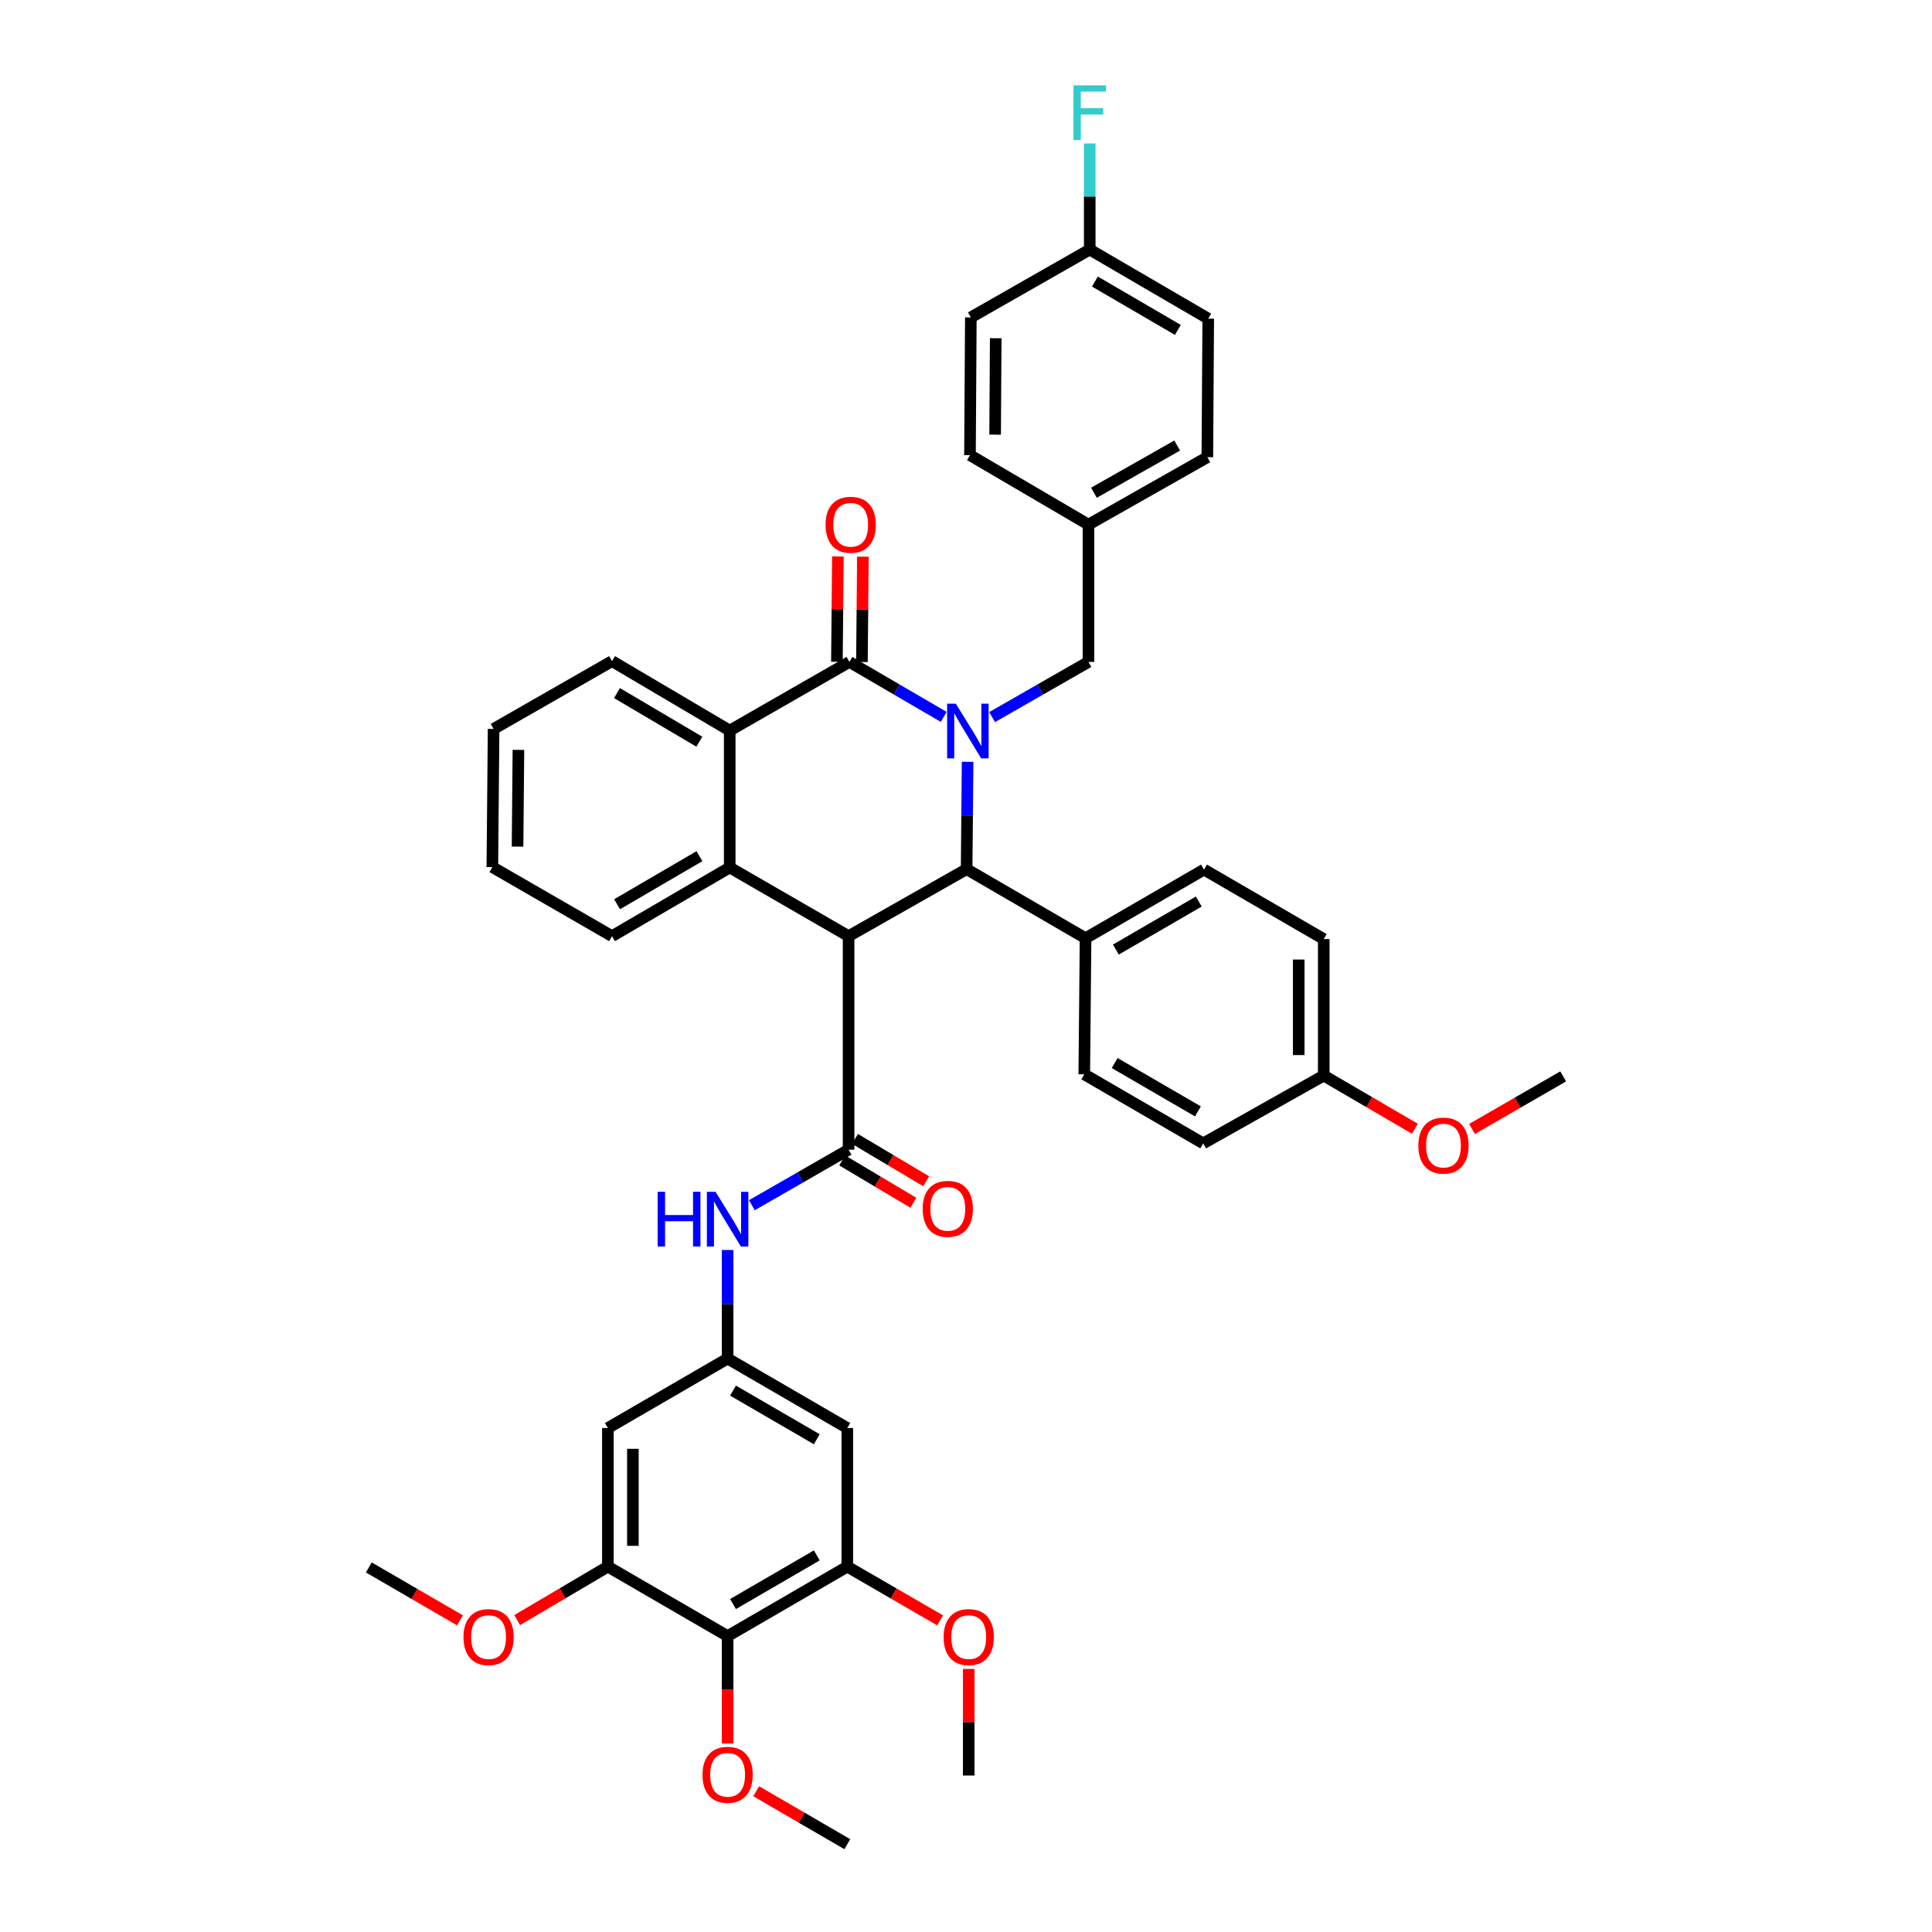 <?xml version='1.0' encoding='iso-8859-1'?>
<svg version='1.1' baseProfile='full'
              xmlns='http://www.w3.org/2000/svg'
                      xmlns:rdkit='http://www.rdkit.org/xml'
                      xmlns:xlink='http://www.w3.org/1999/xlink'
                  xml:space='preserve'
width='1000px' height='1000px' viewBox='0 0 1000 1000'>
<!-- END OF HEADER -->
<rect style='opacity:1.0;fill:#FFFFFF;stroke:none' width='1000' height='1000' x='0' y='0'> </rect>
<path class='bond-1' d='M 488.464,371.065 L 464.061,356.836' style='fill:none;fill-rule:evenodd;stroke:#0000FF;stroke-width:6px;stroke-linecap:butt;stroke-linejoin:miter;stroke-opacity:1' />
<path class='bond-1' d='M 464.061,356.836 L 439.657,342.608' style='fill:none;fill-rule:evenodd;stroke:#000000;stroke-width:6px;stroke-linecap:butt;stroke-linejoin:miter;stroke-opacity:1' />
<path class='bond-2' d='M 500.832,394.309 L 500.578,422.093' style='fill:none;fill-rule:evenodd;stroke:#0000FF;stroke-width:6px;stroke-linecap:butt;stroke-linejoin:miter;stroke-opacity:1' />
<path class='bond-2' d='M 500.578,422.093 L 500.324,449.876' style='fill:none;fill-rule:evenodd;stroke:#000000;stroke-width:6px;stroke-linecap:butt;stroke-linejoin:miter;stroke-opacity:1' />
<path class='bond-13' d='M 513.516,371.177 L 538.447,356.893' style='fill:none;fill-rule:evenodd;stroke:#0000FF;stroke-width:6px;stroke-linecap:butt;stroke-linejoin:miter;stroke-opacity:1' />
<path class='bond-13' d='M 538.447,356.893 L 563.379,342.608' style='fill:none;fill-rule:evenodd;stroke:#000000;stroke-width:6px;stroke-linecap:butt;stroke-linejoin:miter;stroke-opacity:1' />
<path class='bond-0' d='M 439.226,484.551 L 500.324,449.876' style='fill:none;fill-rule:evenodd;stroke:#000000;stroke-width:6px;stroke-linecap:butt;stroke-linejoin:miter;stroke-opacity:1' />
<path class='bond-3' d='M 439.226,484.551 L 439.226,595.064' style='fill:none;fill-rule:evenodd;stroke:#000000;stroke-width:6px;stroke-linecap:butt;stroke-linejoin:miter;stroke-opacity:1' />
<path class='bond-4' d='M 439.226,484.551 L 377.696,449.006' style='fill:none;fill-rule:evenodd;stroke:#000000;stroke-width:6px;stroke-linecap:butt;stroke-linejoin:miter;stroke-opacity:1' />
<path class='bond-5' d='M 439.657,342.608 L 377.696,378.146' style='fill:none;fill-rule:evenodd;stroke:#000000;stroke-width:6px;stroke-linecap:butt;stroke-linejoin:miter;stroke-opacity:1' />
<path class='bond-15' d='M 446.132,342.668 L 446.385,315.402' style='fill:none;fill-rule:evenodd;stroke:#000000;stroke-width:6px;stroke-linecap:butt;stroke-linejoin:miter;stroke-opacity:1' />
<path class='bond-15' d='M 446.385,315.402 L 446.639,288.136' style='fill:none;fill-rule:evenodd;stroke:#FF0000;stroke-width:6px;stroke-linecap:butt;stroke-linejoin:miter;stroke-opacity:1' />
<path class='bond-15' d='M 433.183,342.547 L 433.437,315.281' style='fill:none;fill-rule:evenodd;stroke:#000000;stroke-width:6px;stroke-linecap:butt;stroke-linejoin:miter;stroke-opacity:1' />
<path class='bond-15' d='M 433.437,315.281 L 433.691,288.015' style='fill:none;fill-rule:evenodd;stroke:#FF0000;stroke-width:6px;stroke-linecap:butt;stroke-linejoin:miter;stroke-opacity:1' />
<path class='bond-14' d='M 500.324,449.876 L 561.882,485.623' style='fill:none;fill-rule:evenodd;stroke:#000000;stroke-width:6px;stroke-linecap:butt;stroke-linejoin:miter;stroke-opacity:1' />
<path class='bond-7' d='M 439.226,595.064 L 414.194,609.443' style='fill:none;fill-rule:evenodd;stroke:#000000;stroke-width:6px;stroke-linecap:butt;stroke-linejoin:miter;stroke-opacity:1' />
<path class='bond-7' d='M 414.194,609.443 L 389.162,623.821' style='fill:none;fill-rule:evenodd;stroke:#0000FF;stroke-width:6px;stroke-linecap:butt;stroke-linejoin:miter;stroke-opacity:1' />
<path class='bond-16' d='M 435.915,600.629 L 454.343,611.593' style='fill:none;fill-rule:evenodd;stroke:#000000;stroke-width:6px;stroke-linecap:butt;stroke-linejoin:miter;stroke-opacity:1' />
<path class='bond-16' d='M 454.343,611.593 L 472.772,622.558' style='fill:none;fill-rule:evenodd;stroke:#FF0000;stroke-width:6px;stroke-linecap:butt;stroke-linejoin:miter;stroke-opacity:1' />
<path class='bond-16' d='M 442.536,589.5 L 460.964,600.465' style='fill:none;fill-rule:evenodd;stroke:#000000;stroke-width:6px;stroke-linecap:butt;stroke-linejoin:miter;stroke-opacity:1' />
<path class='bond-16' d='M 460.964,600.465 L 479.393,611.429' style='fill:none;fill-rule:evenodd;stroke:#FF0000;stroke-width:6px;stroke-linecap:butt;stroke-linejoin:miter;stroke-opacity:1' />
<path class='bond-25' d='M 377.696,449.006 L 316.792,484.551' style='fill:none;fill-rule:evenodd;stroke:#000000;stroke-width:6px;stroke-linecap:butt;stroke-linejoin:miter;stroke-opacity:1' />
<path class='bond-25' d='M 362.033,443.154 L 319.4,468.036' style='fill:none;fill-rule:evenodd;stroke:#000000;stroke-width:6px;stroke-linecap:butt;stroke-linejoin:miter;stroke-opacity:1' />
<path class='bond-41' d='M 377.696,449.006 L 377.696,378.146' style='fill:none;fill-rule:evenodd;stroke:#000000;stroke-width:6px;stroke-linecap:butt;stroke-linejoin:miter;stroke-opacity:1' />
<path class='bond-29' d='M 377.696,378.146 L 316.792,342.19' style='fill:none;fill-rule:evenodd;stroke:#000000;stroke-width:6px;stroke-linecap:butt;stroke-linejoin:miter;stroke-opacity:1' />
<path class='bond-29' d='M 361.977,383.903 L 319.345,358.734' style='fill:none;fill-rule:evenodd;stroke:#000000;stroke-width:6px;stroke-linecap:butt;stroke-linejoin:miter;stroke-opacity:1' />
<path class='bond-6' d='M 376.617,846.845 L 438.564,810.883' style='fill:none;fill-rule:evenodd;stroke:#000000;stroke-width:6px;stroke-linecap:butt;stroke-linejoin:miter;stroke-opacity:1' />
<path class='bond-6' d='M 379.408,830.252 L 422.77,805.078' style='fill:none;fill-rule:evenodd;stroke:#000000;stroke-width:6px;stroke-linecap:butt;stroke-linejoin:miter;stroke-opacity:1' />
<path class='bond-20' d='M 376.617,846.845 L 376.617,874.643' style='fill:none;fill-rule:evenodd;stroke:#000000;stroke-width:6px;stroke-linecap:butt;stroke-linejoin:miter;stroke-opacity:1' />
<path class='bond-20' d='M 376.617,874.643 L 376.617,902.441' style='fill:none;fill-rule:evenodd;stroke:#FF0000;stroke-width:6px;stroke-linecap:butt;stroke-linejoin:miter;stroke-opacity:1' />
<path class='bond-45' d='M 376.617,846.845 L 314.634,810.883' style='fill:none;fill-rule:evenodd;stroke:#000000;stroke-width:6px;stroke-linecap:butt;stroke-linejoin:miter;stroke-opacity:1' />
<path class='bond-10' d='M 376.617,646.991 L 376.617,675.086' style='fill:none;fill-rule:evenodd;stroke:#0000FF;stroke-width:6px;stroke-linecap:butt;stroke-linejoin:miter;stroke-opacity:1' />
<path class='bond-10' d='M 376.617,675.086 L 376.617,703.182' style='fill:none;fill-rule:evenodd;stroke:#000000;stroke-width:6px;stroke-linecap:butt;stroke-linejoin:miter;stroke-opacity:1' />
<path class='bond-8' d='M 438.564,810.883 L 438.564,739.145' style='fill:none;fill-rule:evenodd;stroke:#000000;stroke-width:6px;stroke-linecap:butt;stroke-linejoin:miter;stroke-opacity:1' />
<path class='bond-21' d='M 438.564,810.883 L 462.583,824.79' style='fill:none;fill-rule:evenodd;stroke:#000000;stroke-width:6px;stroke-linecap:butt;stroke-linejoin:miter;stroke-opacity:1' />
<path class='bond-21' d='M 462.583,824.79 L 486.601,838.698' style='fill:none;fill-rule:evenodd;stroke:#FF0000;stroke-width:6px;stroke-linecap:butt;stroke-linejoin:miter;stroke-opacity:1' />
<path class='bond-9' d='M 314.634,810.883 L 314.634,739.145' style='fill:none;fill-rule:evenodd;stroke:#000000;stroke-width:6px;stroke-linecap:butt;stroke-linejoin:miter;stroke-opacity:1' />
<path class='bond-9' d='M 327.583,800.122 L 327.583,749.905' style='fill:none;fill-rule:evenodd;stroke:#000000;stroke-width:6px;stroke-linecap:butt;stroke-linejoin:miter;stroke-opacity:1' />
<path class='bond-22' d='M 314.634,810.883 L 291.16,824.72' style='fill:none;fill-rule:evenodd;stroke:#000000;stroke-width:6px;stroke-linecap:butt;stroke-linejoin:miter;stroke-opacity:1' />
<path class='bond-22' d='M 291.16,824.72 L 267.687,838.557' style='fill:none;fill-rule:evenodd;stroke:#FF0000;stroke-width:6px;stroke-linecap:butt;stroke-linejoin:miter;stroke-opacity:1' />
<path class='bond-11' d='M 376.617,703.182 L 314.634,739.145' style='fill:none;fill-rule:evenodd;stroke:#000000;stroke-width:6px;stroke-linecap:butt;stroke-linejoin:miter;stroke-opacity:1' />
<path class='bond-12' d='M 376.617,703.182 L 438.564,739.145' style='fill:none;fill-rule:evenodd;stroke:#000000;stroke-width:6px;stroke-linecap:butt;stroke-linejoin:miter;stroke-opacity:1' />
<path class='bond-12' d='M 379.408,719.775 L 422.77,744.949' style='fill:none;fill-rule:evenodd;stroke:#000000;stroke-width:6px;stroke-linecap:butt;stroke-linejoin:miter;stroke-opacity:1' />
<path class='bond-19' d='M 563.379,342.608 L 563.379,271.539' style='fill:none;fill-rule:evenodd;stroke:#000000;stroke-width:6px;stroke-linecap:butt;stroke-linejoin:miter;stroke-opacity:1' />
<path class='bond-17' d='M 561.882,485.623 L 623.189,450.099' style='fill:none;fill-rule:evenodd;stroke:#000000;stroke-width:6px;stroke-linecap:butt;stroke-linejoin:miter;stroke-opacity:1' />
<path class='bond-17' d='M 577.57,491.499 L 620.485,466.632' style='fill:none;fill-rule:evenodd;stroke:#000000;stroke-width:6px;stroke-linecap:butt;stroke-linejoin:miter;stroke-opacity:1' />
<path class='bond-18' d='M 561.882,485.623 L 561.22,556.066' style='fill:none;fill-rule:evenodd;stroke:#000000;stroke-width:6px;stroke-linecap:butt;stroke-linejoin:miter;stroke-opacity:1' />
<path class='bond-26' d='M 623.189,450.099 L 685.165,486.062' style='fill:none;fill-rule:evenodd;stroke:#000000;stroke-width:6px;stroke-linecap:butt;stroke-linejoin:miter;stroke-opacity:1' />
<path class='bond-27' d='M 561.22,556.066 L 622.772,591.813' style='fill:none;fill-rule:evenodd;stroke:#000000;stroke-width:6px;stroke-linecap:butt;stroke-linejoin:miter;stroke-opacity:1' />
<path class='bond-27' d='M 576.956,550.23 L 620.042,575.253' style='fill:none;fill-rule:evenodd;stroke:#000000;stroke-width:6px;stroke-linecap:butt;stroke-linejoin:miter;stroke-opacity:1' />
<path class='bond-30' d='M 563.379,271.539 L 502.057,235.583' style='fill:none;fill-rule:evenodd;stroke:#000000;stroke-width:6px;stroke-linecap:butt;stroke-linejoin:miter;stroke-opacity:1' />
<path class='bond-31' d='M 563.379,271.539 L 624.923,236.641' style='fill:none;fill-rule:evenodd;stroke:#000000;stroke-width:6px;stroke-linecap:butt;stroke-linejoin:miter;stroke-opacity:1' />
<path class='bond-31' d='M 566.223,255.04 L 609.304,230.611' style='fill:none;fill-rule:evenodd;stroke:#000000;stroke-width:6px;stroke-linecap:butt;stroke-linejoin:miter;stroke-opacity:1' />
<path class='bond-35' d='M 391.408,927.148 L 414.986,940.847' style='fill:none;fill-rule:evenodd;stroke:#FF0000;stroke-width:6px;stroke-linecap:butt;stroke-linejoin:miter;stroke-opacity:1' />
<path class='bond-35' d='M 414.986,940.847 L 438.564,954.545' style='fill:none;fill-rule:evenodd;stroke:#000000;stroke-width:6px;stroke-linecap:butt;stroke-linejoin:miter;stroke-opacity:1' />
<path class='bond-36' d='M 501.417,863.83 L 501.417,891.419' style='fill:none;fill-rule:evenodd;stroke:#FF0000;stroke-width:6px;stroke-linecap:butt;stroke-linejoin:miter;stroke-opacity:1' />
<path class='bond-36' d='M 501.417,891.419 L 501.417,919.007' style='fill:none;fill-rule:evenodd;stroke:#000000;stroke-width:6px;stroke-linecap:butt;stroke-linejoin:miter;stroke-opacity:1' />
<path class='bond-37' d='M 238.104,838.695 L 214.501,825.001' style='fill:none;fill-rule:evenodd;stroke:#FF0000;stroke-width:6px;stroke-linecap:butt;stroke-linejoin:miter;stroke-opacity:1' />
<path class='bond-37' d='M 214.501,825.001 L 190.898,811.307' style='fill:none;fill-rule:evenodd;stroke:#000000;stroke-width:6px;stroke-linecap:butt;stroke-linejoin:miter;stroke-opacity:1' />
<path class='bond-23' d='M 564.04,129.178 L 625.376,164.932' style='fill:none;fill-rule:evenodd;stroke:#000000;stroke-width:6px;stroke-linecap:butt;stroke-linejoin:miter;stroke-opacity:1' />
<path class='bond-23' d='M 566.72,145.728 L 609.654,170.756' style='fill:none;fill-rule:evenodd;stroke:#000000;stroke-width:6px;stroke-linecap:butt;stroke-linejoin:miter;stroke-opacity:1' />
<path class='bond-28' d='M 564.04,129.178 L 564.04,101.717' style='fill:none;fill-rule:evenodd;stroke:#000000;stroke-width:6px;stroke-linecap:butt;stroke-linejoin:miter;stroke-opacity:1' />
<path class='bond-28' d='M 564.04,101.717 L 564.04,74.256' style='fill:none;fill-rule:evenodd;stroke:#33CCCC;stroke-width:6px;stroke-linecap:butt;stroke-linejoin:miter;stroke-opacity:1' />
<path class='bond-42' d='M 564.04,129.178 L 502.503,164.291' style='fill:none;fill-rule:evenodd;stroke:#000000;stroke-width:6px;stroke-linecap:butt;stroke-linejoin:miter;stroke-opacity:1' />
<path class='bond-24' d='M 685.165,556.706 L 622.772,591.813' style='fill:none;fill-rule:evenodd;stroke:#000000;stroke-width:6px;stroke-linecap:butt;stroke-linejoin:miter;stroke-opacity:1' />
<path class='bond-34' d='M 685.165,556.706 L 708.759,570.475' style='fill:none;fill-rule:evenodd;stroke:#000000;stroke-width:6px;stroke-linecap:butt;stroke-linejoin:miter;stroke-opacity:1' />
<path class='bond-34' d='M 708.759,570.475 L 732.354,584.244' style='fill:none;fill-rule:evenodd;stroke:#FF0000;stroke-width:6px;stroke-linecap:butt;stroke-linejoin:miter;stroke-opacity:1' />
<path class='bond-43' d='M 685.165,556.706 L 685.165,486.062' style='fill:none;fill-rule:evenodd;stroke:#000000;stroke-width:6px;stroke-linecap:butt;stroke-linejoin:miter;stroke-opacity:1' />
<path class='bond-43' d='M 672.216,546.11 L 672.216,496.659' style='fill:none;fill-rule:evenodd;stroke:#000000;stroke-width:6px;stroke-linecap:butt;stroke-linejoin:miter;stroke-opacity:1' />
<path class='bond-39' d='M 316.792,484.551 L 254.838,448.812' style='fill:none;fill-rule:evenodd;stroke:#000000;stroke-width:6px;stroke-linecap:butt;stroke-linejoin:miter;stroke-opacity:1' />
<path class='bond-40' d='M 316.792,342.19 L 255.485,377.297' style='fill:none;fill-rule:evenodd;stroke:#000000;stroke-width:6px;stroke-linecap:butt;stroke-linejoin:miter;stroke-opacity:1' />
<path class='bond-33' d='M 502.057,235.583 L 502.503,164.291' style='fill:none;fill-rule:evenodd;stroke:#000000;stroke-width:6px;stroke-linecap:butt;stroke-linejoin:miter;stroke-opacity:1' />
<path class='bond-33' d='M 515.073,224.971 L 515.385,175.066' style='fill:none;fill-rule:evenodd;stroke:#000000;stroke-width:6px;stroke-linecap:butt;stroke-linejoin:miter;stroke-opacity:1' />
<path class='bond-32' d='M 624.923,236.641 L 625.376,164.932' style='fill:none;fill-rule:evenodd;stroke:#000000;stroke-width:6px;stroke-linecap:butt;stroke-linejoin:miter;stroke-opacity:1' />
<path class='bond-38' d='M 761.936,584.345 L 785.519,570.738' style='fill:none;fill-rule:evenodd;stroke:#FF0000;stroke-width:6px;stroke-linecap:butt;stroke-linejoin:miter;stroke-opacity:1' />
<path class='bond-38' d='M 785.519,570.738 L 809.102,557.131' style='fill:none;fill-rule:evenodd;stroke:#000000;stroke-width:6px;stroke-linecap:butt;stroke-linejoin:miter;stroke-opacity:1' />
<path class='bond-44' d='M 254.838,448.812 L 255.485,377.297' style='fill:none;fill-rule:evenodd;stroke:#000000;stroke-width:6px;stroke-linecap:butt;stroke-linejoin:miter;stroke-opacity:1' />
<path class='bond-44' d='M 267.883,438.202 L 268.337,388.141' style='fill:none;fill-rule:evenodd;stroke:#000000;stroke-width:6px;stroke-linecap:butt;stroke-linejoin:miter;stroke-opacity:1' />
<path  class='atom-0' d='M 494.718 364.201
L 503.998 379.201
Q 504.918 380.681, 506.398 383.361
Q 507.878 386.041, 507.958 386.201
L 507.958 364.201
L 511.718 364.201
L 511.718 392.521
L 507.838 392.521
L 497.878 376.121
Q 496.718 374.201, 495.478 372.001
Q 494.278 369.801, 493.918 369.121
L 493.918 392.521
L 490.238 392.521
L 490.238 364.201
L 494.718 364.201
' fill='#0000FF'/>
<path  class='atom-8' d='M 340.397 616.867
L 344.237 616.867
L 344.237 628.907
L 358.717 628.907
L 358.717 616.867
L 362.557 616.867
L 362.557 645.187
L 358.717 645.187
L 358.717 632.107
L 344.237 632.107
L 344.237 645.187
L 340.397 645.187
L 340.397 616.867
' fill='#0000FF'/>
<path  class='atom-8' d='M 370.357 616.867
L 379.637 631.867
Q 380.557 633.347, 382.037 636.027
Q 383.517 638.707, 383.597 638.867
L 383.597 616.867
L 387.357 616.867
L 387.357 645.187
L 383.477 645.187
L 373.517 628.787
Q 372.357 626.867, 371.117 624.667
Q 369.917 622.467, 369.557 621.787
L 369.557 645.187
L 365.877 645.187
L 365.877 616.867
L 370.357 616.867
' fill='#0000FF'/>
<path  class='atom-16' d='M 427.319 271.619
Q 427.319 264.819, 430.679 261.019
Q 434.039 257.219, 440.319 257.219
Q 446.599 257.219, 449.959 261.019
Q 453.319 264.819, 453.319 271.619
Q 453.319 278.499, 449.919 282.419
Q 446.519 286.299, 440.319 286.299
Q 434.079 286.299, 430.679 282.419
Q 427.319 278.539, 427.319 271.619
M 440.319 283.099
Q 444.639 283.099, 446.959 280.219
Q 449.319 277.299, 449.319 271.619
Q 449.319 266.059, 446.959 263.259
Q 444.639 260.419, 440.319 260.419
Q 435.999 260.419, 433.639 263.219
Q 431.319 266.019, 431.319 271.619
Q 431.319 277.339, 433.639 280.219
Q 435.999 283.099, 440.319 283.099
' fill='#FF0000'/>
<path  class='atom-17' d='M 477.576 625.697
Q 477.576 618.897, 480.936 615.097
Q 484.296 611.297, 490.576 611.297
Q 496.856 611.297, 500.216 615.097
Q 503.576 618.897, 503.576 625.697
Q 503.576 632.577, 500.176 636.497
Q 496.776 640.377, 490.576 640.377
Q 484.336 640.377, 480.936 636.497
Q 477.576 632.617, 477.576 625.697
M 490.576 637.177
Q 494.896 637.177, 497.216 634.297
Q 499.576 631.377, 499.576 625.697
Q 499.576 620.137, 497.216 617.337
Q 494.896 614.497, 490.576 614.497
Q 486.256 614.497, 483.896 617.297
Q 481.576 620.097, 481.576 625.697
Q 481.576 631.417, 483.896 634.297
Q 486.256 637.177, 490.576 637.177
' fill='#FF0000'/>
<path  class='atom-21' d='M 363.617 918.634
Q 363.617 911.834, 366.977 908.034
Q 370.337 904.234, 376.617 904.234
Q 382.897 904.234, 386.257 908.034
Q 389.617 911.834, 389.617 918.634
Q 389.617 925.514, 386.217 929.434
Q 382.817 933.314, 376.617 933.314
Q 370.377 933.314, 366.977 929.434
Q 363.617 925.554, 363.617 918.634
M 376.617 930.114
Q 380.937 930.114, 383.257 927.234
Q 385.617 924.314, 385.617 918.634
Q 385.617 913.074, 383.257 910.274
Q 380.937 907.434, 376.617 907.434
Q 372.297 907.434, 369.937 910.234
Q 367.617 913.034, 367.617 918.634
Q 367.617 924.354, 369.937 927.234
Q 372.297 930.114, 376.617 930.114
' fill='#FF0000'/>
<path  class='atom-22' d='M 488.417 847.357
Q 488.417 840.557, 491.777 836.757
Q 495.137 832.957, 501.417 832.957
Q 507.697 832.957, 511.057 836.757
Q 514.417 840.557, 514.417 847.357
Q 514.417 854.237, 511.017 858.157
Q 507.617 862.037, 501.417 862.037
Q 495.177 862.037, 491.777 858.157
Q 488.417 854.277, 488.417 847.357
M 501.417 858.837
Q 505.737 858.837, 508.057 855.957
Q 510.417 853.037, 510.417 847.357
Q 510.417 841.797, 508.057 838.997
Q 505.737 836.157, 501.417 836.157
Q 497.097 836.157, 494.737 838.957
Q 492.417 841.757, 492.417 847.357
Q 492.417 853.077, 494.737 855.957
Q 497.097 858.837, 501.417 858.837
' fill='#FF0000'/>
<path  class='atom-23' d='M 239.895 847.357
Q 239.895 840.557, 243.255 836.757
Q 246.615 832.957, 252.895 832.957
Q 259.175 832.957, 262.535 836.757
Q 265.895 840.557, 265.895 847.357
Q 265.895 854.237, 262.495 858.157
Q 259.095 862.037, 252.895 862.037
Q 246.655 862.037, 243.255 858.157
Q 239.895 854.277, 239.895 847.357
M 252.895 858.837
Q 257.215 858.837, 259.535 855.957
Q 261.895 853.037, 261.895 847.357
Q 261.895 841.797, 259.535 838.997
Q 257.215 836.157, 252.895 836.157
Q 248.575 836.157, 246.215 838.957
Q 243.895 841.757, 243.895 847.357
Q 243.895 853.077, 246.215 855.957
Q 248.575 858.837, 252.895 858.837
' fill='#FF0000'/>
<path  class='atom-29' d='M 555.62 44.165
L 572.46 44.165
L 572.46 47.405
L 559.42 47.405
L 559.42 56.005
L 571.02 56.005
L 571.02 59.285
L 559.42 59.285
L 559.42 72.485
L 555.62 72.485
L 555.62 44.165
' fill='#33CCCC'/>
<path  class='atom-35' d='M 734.148 592.957
Q 734.148 586.157, 737.508 582.357
Q 740.868 578.557, 747.148 578.557
Q 753.428 578.557, 756.788 582.357
Q 760.148 586.157, 760.148 592.957
Q 760.148 599.837, 756.748 603.757
Q 753.348 607.637, 747.148 607.637
Q 740.908 607.637, 737.508 603.757
Q 734.148 599.877, 734.148 592.957
M 747.148 604.437
Q 751.468 604.437, 753.788 601.557
Q 756.148 598.637, 756.148 592.957
Q 756.148 587.397, 753.788 584.597
Q 751.468 581.757, 747.148 581.757
Q 742.828 581.757, 740.468 584.557
Q 738.148 587.357, 738.148 592.957
Q 738.148 598.677, 740.468 601.557
Q 742.828 604.437, 747.148 604.437
' fill='#FF0000'/>
</svg>
